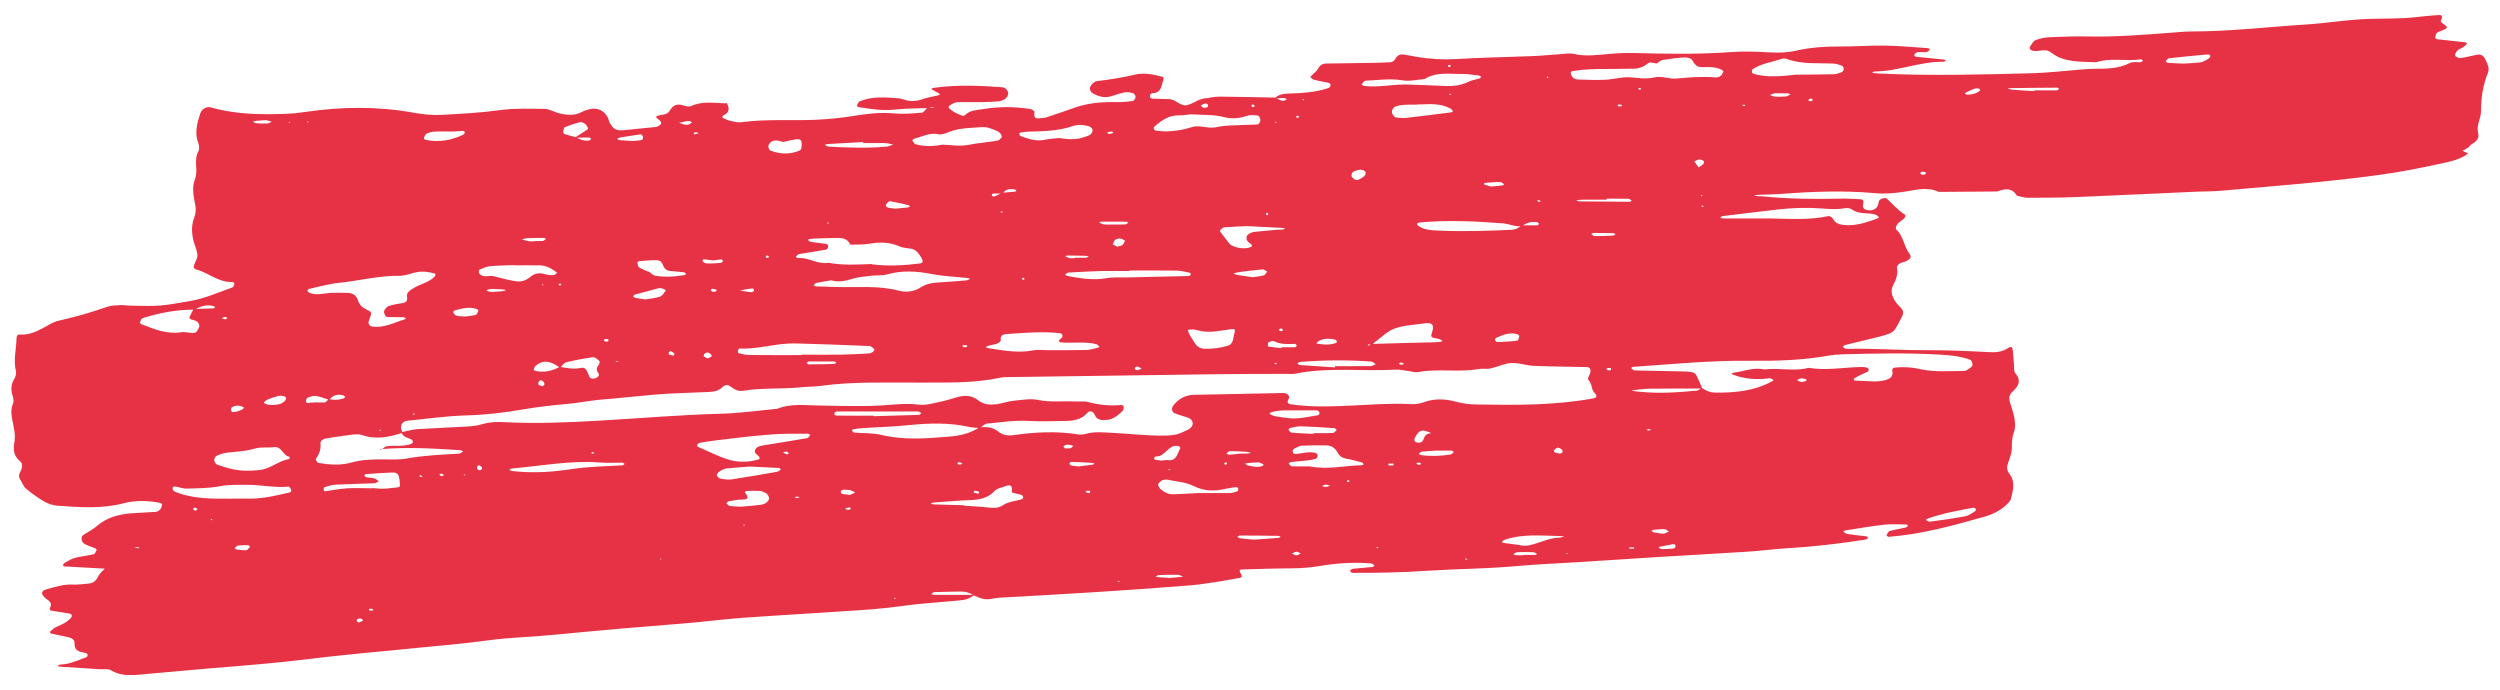 <?xml version="1.0" encoding="UTF-8"?>
<svg xmlns="http://www.w3.org/2000/svg" xmlns:xlink="http://www.w3.org/1999/xlink" id="Calque_1" viewBox="0 0 290 80">
  <defs>
    <style>.cls-1{fill:none;}.cls-2{clip-path:url(#clippath);}.cls-3{fill:#e73144;}</style>
    <clipPath id="clippath">
      <rect class="cls-1" x="1.29" y="1.71" width="287.41" height="76.59"></rect>
    </clipPath>
  </defs>
  <g class="cls-2">
    <path class="cls-3" d="M179.53,8.84l-.12,.18,.2,.02-.08-.2Zm-9.29,56.04l-.23-.12-.04,.17,.27-.04Zm-2.22-57.09c.09-.02,.17-.05,.26-.07-.02-.07-.04-.2-.07-.2-.08,0-.17,.04-.26,.06,.02,.07,.04,.14,.07,.21m.11,3.24l.24-.09-.23-.09v.18Zm-8.21,52.51l-.21-.11-.03,.17,.24-.06Zm-3.37-7.78c-.08-.02-.16-.06-.24-.06-.03,0-.06,.1-.09,.16,.08,.02,.16,.07,.24,.06,.03,0,.06-.1,.09-.16m-5.29-44.27l-.23,.08,.22,.08v-.17Zm-.84,2.18c.09-.02,.17-.04,.26-.06-.02-.07-.04-.19-.06-.19-.09,0-.18,.03-.27,.06,.02,.07,.04,.13,.07,.2m-1.6,24.66c-.02-.06-.02-.16-.06-.18-.07-.04-.19-.07-.25-.04-.23,.11-.21,.23,.07,.29,.07,.02,.16-.05,.24-.07m-.88-24.24l-.02,.15,.21-.06-.19-.09Zm.13,27.97l-.28,.1,.28,.11v-.21Zm-1.04-17.09c.14-.2,.1-.31-.1-.29-.03,0-.07,.14-.07,.21,0,.03,.11,.05,.17,.08m-1.87-12.65c.24,.17,.38,.12,.35-.13,0-.04-.17-.08-.26-.08-.03,0-.06,.13-.09,.2M22.68,59.24l.23-.15c-.06-.06-.12-.17-.19-.19-.25-.04-.37,.07-.28,.24,.03,.06,.16,.06,.24,.09m119.4-5.31l.26-.07c-.02-.07-.04-.21-.07-.21-.09,0-.18,.04-.26,.06,.02,.07,.04,.15,.07,.22m-117.69,6.32l.21,.12,.03-.16-.25,.05ZM33.66,14.11l-.21,.07,.2,.06v-.12Zm1.96,.11l.21-.07-.2-.07v.14Zm8.34,35.66l.18,.11,.04-.15-.22,.04Zm3.88-1.87l.21,.13,.04-.19-.24,.06Zm3.35,7.23c.36-.07,.37-.18,.03-.3-.07-.02-.18,.08-.27,.12,.08,.06,.16,.12,.24,.18m84.37-.69l.22-.08-.22-.08v.16Zm-81.81,.51l.18,.11,.04-.14-.22,.03Zm9.13-21.95l.2-.07-.2-.07v.14Zm1.98,0c.25,0,.31-.09,.15-.21-.03-.03-.14,.03-.22,.05l.07,.16Zm3.8,19.53c.08-.02,.16-.03,.24-.05-.02-.05-.04-.15-.06-.15-.08,0-.16,.03-.24,.04,.02,.05,.04,.1,.06,.16m61.19,14.73l-.23,.08,.23,.07v-.15Zm-53.1-2.49l-.18-.1-.03,.12,.21-.03Zm9.44-3.99l.16,.11,.04-.15-.2,.04Zm2.63-31.06c.24,.15,.38,.11,.35-.12,0-.03-.17-.08-.26-.07-.04,0-.06,.12-.1,.19m7.38-3.94l-.2-.11-.04,.15,.23-.04Zm22.41,6.56c.25,.01,.31-.07,.17-.23-.03-.03-.15,.03-.22,.05,.02,.06,.04,.12,.06,.18m-14.66,36.99l-.2-.12-.04,.15,.24-.04Zm12.33-44.94l-.28,.09,.28,.08v-.17Zm74.08-14.25c-.08-.02-.16-.06-.24-.06-.03,0-.06,.1-.08,.16,.08,.02,.16,.07,.24,.06,.03,0,.06-.1,.08-.16m7.04,13.56v.21l.26-.08-.26-.13Zm-.06-1.19l-.02,.15,.21-.06-.19-.09Zm-15.52,41.53l-.2,.06,.2,.06v-.12Zm-3.34-40.74c.29-.02,.31-.1,.04-.19-.06-.02-.15,.04-.23,.06,.06,.05,.12,.09,.19,.14m23.95-11.26c-.09,0-.19,0-.28,0,0,0,0,.08,0,.13,.1,0,.19,0,.28-.01,0,0,0-.08,0-.12M70.59,39.39c-.09-.03-.19-.08-.28-.07-.35,.05-.37,.17-.05,.3,.08,.03,.2,0,.29-.03,.03-.01,.03-.13,.04-.2m115.92,3.56c.28,.05,.43-.02,.37-.2-.02-.05-.18-.07-.28-.07-.1,0-.19,.06-.29,.1,.06,.06,.13,.12,.19,.17m1.7-30.68c-.06-.05-.11-.11-.18-.13-.09-.02-.21-.05-.28,0-.19,.11-.12,.2,.18,.2,.09,0,.19-.04,.28-.07m.79,51.37c.19,0,.38,0,.57,0,0,0,0-.1,0-.15-.19,0-.38,0-.56,0,0,0,0,.1,0,.15m2.54-13.78c-.1-.03-.19-.09-.29-.09-.1,0-.19,.06-.29,.09,.1,.03,.2,.08,.29,.08,.1,0,.19-.06,.29-.09m-41.67,14.35c.17,.08,.34,.22,.5,.22,.18,0,.35-.14,.52-.21-.17-.08-.33-.22-.5-.21-.18,0-.35,.14-.53,.21M62.92,44.8c.08-.06,.19-.1,.22-.17,.09-.24-.27-.61-.52-.5-.11,.05-.22,.36-.17,.46,.06,.12,.31,.15,.47,.21M223.09,20.27c.1-.03,.23-.02,.28-.08,.11-.16,0-.27-.29-.27-.1,0-.24,.01-.28,.08-.11,.15,0,.26,.29,.27M43.07,70.84c.09-.02,.18-.05,.28-.07-.07-.05-.14-.13-.22-.15-.27-.05-.4,.03-.32,.16,.03,.05,.17,.04,.26,.05m34.51-29.98c0,.09-.01,.25,.03,.27,.16,.07,.34,.11,.51,.13,.04,0,.14-.2,.12-.22-.12-.12-.26-.23-.41-.3-.06-.03-.17,.08-.25,.12m61.72-28.63c.06,.08,.11,.18,.19,.23,.09,.05,.21,.06,.31,.05,.28-.03,.4-.17,.31-.36-.04-.07-.18-.16-.26-.14-.19,.04-.37,.14-.55,.22M26.02,37.03c.31,0,.41-.09,.24-.23-.06-.05-.2-.03-.3-.01-.08,.02-.15,.09-.22,.14,.09,.03,.19,.07,.28,.1m29.43,17.46c.1,.02,.21,.09,.28,.06,.23-.11,.25-.29,.04-.47-.07-.06-.22-.12-.27-.09-.21,.13-.22,.31-.06,.5m-13.81,17.72c.16-.07,.33-.14,.49-.2-.05-.07-.08-.17-.15-.21-.08-.05-.19-.06-.28-.05-.25,.02-.37,.14-.3,.32,.03,.07,.15,.1,.24,.15M209.99,11.74c.09-.03,.23-.03,.25-.08,.07-.19-.05-.27-.32-.19-.07,.02-.12,.1-.18,.16,.08,.04,.17,.08,.25,.12m-127.29,22.1c.11,0,.22,0,.31-.03,.06-.03,.1-.13,.14-.2-.19-.05-.38-.11-.57-.13-.04,0-.09,.14-.14,.21,.08,.05,.17,.11,.26,.16m78.37,20.13c.19,0,.38,0,.57,0,0,0,0-.14,0-.22-.19,0-.39,0-.58,.01,0,0,0,.14,0,.22m-34.97,3.17c.28,.05,.42-.02,.36-.18-.02-.05-.18-.08-.27-.08-.09,0-.18,.06-.27,.09,.06,.06,.12,.11,.18,.17m36.76-14.95c-.05-.05-.1-.11-.17-.13-.09-.03-.21-.05-.28,0-.18,.11-.11,.2,.18,.21,.09,0,.18-.05,.27-.07M80.46,15.41c.02,.07,.06,.19,.07,.19,.18-.04,.35-.1,.53-.15-.1-.04-.19-.1-.29-.11-.1,0-.2,.04-.3,.07m84.34,38.31c-.08-.02-.17-.07-.25-.06-.31,.04-.33,.14-.04,.25,.08,.03,.18,.01,.26-.02,.03-.01,.03-.12,.04-.18m-51.22,3.34c-.18-.05-.36-.11-.55-.14-.03,0-.08,.14-.12,.22,.18,.05,.36,.11,.55,.14,.03,0,.08-.14,.12-.22m-97.56,6.57s.08-.07,.12-.11c-.09-.02-.18-.05-.27-.05-.09,0-.18,.03-.27,.05,.14,.04,.29,.07,.42,.1m75.24-10.89c.08-.04,.15-.09,.23-.13-.06-.06-.11-.15-.18-.18-.08-.03-.18-.03-.26-.02-.08,.02-.15,.08-.23,.12,.15,.07,.3,.13,.44,.2m.9,4.98c.1,.03,.19,.09,.29,.09,.1,0,.19-.06,.29-.09-.1-.03-.19-.09-.29-.09-.1,0-.19,.05-.29,.08m19.18-3.78c.09-.03,.18-.06,.28-.09-.08-.05-.14-.14-.23-.16-.27-.06-.4,.03-.32,.18,.03,.05,.18,.04,.27,.06m20.54-10.94c.18-.03,.35-.12,.53-.18-.15-.08-.29-.22-.45-.24-.25-.03-.39,.12-.32,.29,.03,.07,.17,.14,.25,.13m-33.44,16.19c.08-.04,.16-.08,.24-.12-.04-.06-.08-.16-.12-.16-.18,.01-.35,.06-.52,.09,.04,.06,.07,.14,.12,.16,.08,.03,.18,.02,.27,.03m13.34-18.88c.1,0,.23,.04,.3,0,.19-.13,.11-.23-.21-.23-.1,0-.2,.05-.29,.08,.07,.05,.13,.11,.2,.16m17.37-24.85c-.07-.06-.15-.18-.21-.17-.18,0-.36,.07-.54,.11,.07,.06,.14,.19,.21,.18,.18-.01,.36-.07,.54-.12m80.36,28.75c0-.06,.01-.17,0-.17-.19-.05-.39-.12-.58-.11-.17,.01-.34,.13-.51,.2,.17,.08,.34,.21,.52,.22,.19,.01,.39-.08,.58-.13m-123.68-10.48c.75,.12,1.01,.19,1.27,.19,.26,0,.39-.15,.32-.31-.03-.07-.17-.13-.25-.12-.29,.03-.57,.09-1.34,.23m37.67,18.32c.2,0,.42,.03,.61-.01,.13-.03,.24-.17,.37-.26-.1-.04-.19-.09-.29-.11-.31-.06-.62-.11-.86,.18-.01,.01,.1,.13,.16,.21m-41.9-10.7c.16,.09,.31,.23,.47,.24,.16,0,.32-.13,.47-.22,.01,0-.04-.19-.11-.25-.23-.22-.5-.27-.75-.03-.06,.06-.06,.17-.08,.26m115.42-21.9c.24-.17,.43-.25,.55-.4,.21-.26-.04-.53-.51-.51-.18,0-.36,.14-.54,.22,.17,.23,.33,.46,.5,.69m-43.44,37.05c.11,0,.21,.02,.3,0,.15-.03,.29-.09,.43-.13-.18-.04-.36-.12-.54-.12-.14,0-.29,.1-.43,.16,.09,.04,.17,.07,.24,.1M28.3,47.28c-.09-.05-.17-.11-.27-.14-.4-.13-.8-.13-1.16,.14-.06,.05-.09,.19-.08,.29,.02,.09,.11,.23,.17,.23,.5,.02,1.33-.31,1.34-.51m164.47,14.61c.07,0,.18,.03,.27,0,.19-.06,.37-.16,.55-.24-.16-.1-.32-.27-.49-.28-.41-.01-.83,.04-1.24,.08-.1,0-.19,.07-.29,.11,.08,.06,.15,.16,.24,.18,.3,.06,.61,.1,.96,.15m-94.42-5.08c-.32-.01-.8-.09-.82,.25-.02,.28,.5,.26,.8,.31,.11,.02,.23,.04,.32,.01,.19-.07,.37-.17,.56-.26-.18-.09-.36-.19-.54-.26-.1-.04-.21-.03-.32-.04m82.62-4.21c.09-.05,.2-.07,.27-.15,.16-.18-.22-.56-.59-.53-.14,.01-.28,.2-.4,.33-.02,.02,.07,.2,.14,.23,.19,.06,.39,.08,.58,.12M79.44,14.46c.22,0,.34,.03,.43,0,.15-.07,.28-.18,.41-.28-.09-.04-.18-.11-.28-.13-.1-.02-.21-.03-.32,0-.31,.06-.61,.13-.91,.19,.25,.09,.51,.18,.66,.23M28.31,63.84c.18-.02,.3,0,.37-.06,.13-.1,.23-.24,.33-.36-.08-.06-.15-.18-.23-.18-.41,0-.81,0-1.22,.06-.13,.02-.24,.19-.36,.29,.09,.05,.17,.13,.26,.15,.3,.05,.61,.07,.84,.09M129.59,28.61c.2-.06,.44-.06,.6-.18,.15-.11,.22-.34,.32-.51-.18-.09-.36-.23-.54-.24-.2-.02-.45,.02-.6,.14-.15,.11-.2,.34-.3,.52,.18,.09,.35,.19,.53,.28m63.22,35.08c.71-.03,.91-.05,1.12-.05,.25,0,.46-.12,.42-.34-.04-.22-.27-.22-.51-.15-.39,.11-.8,.15-1.2,.23-.09,.02-.18,.08-.27,.11,.11,.07,.22,.17,.34,.19,.2,.03,.41,0,.11,0m-46.87-10.06c-.39,.02-.81,.05-1.24,.08-.1,0-.2,.05-.3,.08,.12,.07,.23,.18,.35,.21,.31,.07,.63,.11,.94,.15,.47,.06,1-.16,.83-.29-.15-.11-.37-.15-.59-.24M229.7,10.48c-.03-.07-.06-.18-.1-.2-.58-.13-1.02,.24-1.51,.43-.07,.03-.11,.12-.16,.18,.1,.03,.2,.09,.3,.09,.55,0,1.06-.13,1.48-.5m-22.92,.34h0c-.31,0-.63-.02-.94,.01-.18,.02-.36,.12-.54,.19,.2,.06,.39,.17,.58,.19,.42,.02,.84,.02,1.26-.02,.19-.02,.37-.16,.55-.24-.09-.04-.18-.11-.28-.12-.21-.02-.42,0-.63,0M30.86,13.94c-.35,.02-.78,.04-1.2,.08-.1,0-.2,.06-.31,.08,.11,.07,.21,.18,.33,.19,.42,.04,.85,.06,1.28,.04,.19,0,.38-.13,.58-.21-.2-.06-.4-.11-.68-.19m26.2,19.94c.43-.03,.84-.05,1.25-.09,.14-.01,.26-.09,.4-.14-.1-.02-.2-.05-.3-.06-.41-.03-.82-.05-1.23-.07-.44-.02-.86,.16-.68,.24,.18,.08,.39,.09,.57,.12m115.85-12.23c.49-.04,.9-.08,1.31-.12,.1-.01,.18-.09,.27-.14-.16-.09-.32-.27-.48-.27-.6,0-1.21,.06-1.81,.11-.03,0-.05,.11-.07,.17,.28,.09,.56,.18,.78,.24m-15.41-.74c.21-.12,.5-.25,.73-.44,.12-.11,.23-.4,.16-.51-.08-.14-.34-.26-.52-.25-.3,0-.61,.08-.87,.21-.14,.07-.26,.34-.24,.5,.02,.16,.22,.3,.37,.42,.07,.06,.2,.04,.37,.07m19.25,43.51v-.03c.42,0,.84,0,1.26,0,.1,0,.19-.07,.29-.11-.14-.07-.27-.19-.42-.2-.63-.03-1.26-.04-1.88-.01-.16,0-.31,.15-.47,.23,.09,.04,.19,.12,.28,.12,.31,.02,.63,0,.94,0m10.64-37.26c-.1-.03-.2-.09-.3-.1-.75-.01-1.49-.02-2.24-.02-.09,0-.19,.08-.28,.12,.13,.09,.26,.25,.38,.25,.74,0,1.49-.03,2.23-.07,.07,0,.14-.12,.21-.18M53.96,36.72c.39-.06,.83-.08,1.23-.2,.14-.04,.23-.3,.31-.47,.01-.04-.13-.19-.22-.22-.86-.26-1.7-.05-2.53,.18-.09,.02-.21,.22-.2,.23,.12,.14,.24,.34,.41,.38,.31,.08,.64,.07,.99,.09m8.05-8.72v-.03c.32,0,.64,.02,.96-.01,.13-.02,.25-.15,.38-.23-.09-.04-.19-.12-.28-.12-.64,0-1.28,0-1.91,.03-.21,0-.41,.09-.62,.14,.28,.08,.56,.17,.85,.22,.21,.03,.43,0,.64,0m20.75,2.22c-.23-.03-.55-.04-.86-.11-.26-.06-.47,0-.41,.18,.05,.14,.32,.28,.5,.28,.52,.02,1.05-.03,1.57-.06,.09,0,.22-.08,.25-.15,.07-.2-.07-.28-.34-.24-.21,.03-.42,.06-.71,.1m41.93-.28v-.03c.41,0,.83,.01,1.24,0,.12,0,.24-.1,.37-.15-.1-.02-.2-.07-.3-.07-.72-.02-1.45-.04-2.17-.04-.1,0-.2,.05-.3,.07,.18,.08,.36,.19,.54,.23,.2,.04,.41,0,.62,0m.4,24.17c.6-.08,1.11-.14,1.63-.21,.09-.01,.17-.07,.25-.1-.1-.04-.19-.1-.29-.11-.82-.05-1.63-.09-2.45-.11-.06,0-.19,.15-.18,.21,.02,.09,.12,.2,.21,.21,.3,.06,.61,.08,.83,.11m18.76-1.49s.3,0,.63,0c.21,0,.43-.05,.64-.08-.17-.05-.34-.12-.52-.13-.65-.04-1.3-.08-1.95-.08-.13,0-.26,.18-.39,.27,.09,.05,.18,.15,.27,.15,.32-.01,.65-.06,1.31-.13m-40.07-28.41c.47-.04,.99-.08,1.51-.14,.1-.01,.19-.08,.28-.12-.07-.06-.13-.14-.21-.16-.7-.16-1.4-.33-2.11-.45-.13-.02-.36,.19-.43,.34-.11,.24,.03,.4,.3,.43,.2,.02,.41,.06,.66,.09m25.5,1.85h0c.42,0,.84,0,1.26-.02,.12,0,.24-.14,.36-.21-.1-.04-.19-.11-.29-.11-.94,0-1.89,0-2.83,0-.1,0-.2,.05-.3,.08,.18,.08,.36,.22,.55,.24,.42,.04,.84,.01,1.26,.01m-55.77-9.7s.43-.01,.84-.08c.22-.04,.29-.26,.19-.48-.04-.08-.15-.21-.21-.2-.82,.11-1.65,.25-2.47,.38-.1,.02-.19,.09-.28,.14,.09,.06,.17,.15,.26,.16,.42,.04,.84,.05,1.66,.09m21.89,25.58h0c-.52,0-1.05-.01-1.57,0-.09,0-.17,.11-.26,.17,.08,.06,.17,.17,.25,.17,.94,0,1.89-.03,2.83-.05,.1,0,.22-.03,.29-.08,.13-.1,.03-.2-.28-.21-.42-.01-.84,0-1.26,0m40.21,25.12c.46-.04,.88-.08,1.31-.12,.11,0,.21-.01,.32-.02-.19-.08-.37-.23-.56-.23-.75-.02-1.5,0-2.25,.03-.13,0-.26,.11-.39,.16,.1,.03,.2,.07,.31,.08,.43,.04,.86,.07,1.26,.09M31.66,46.98c.29-.05,.95,.02,1.42-.51,.06-.07,.12-.2,.1-.29-.02-.08-.13-.19-.22-.21-.2-.05-.42-.1-.61-.05-.41,.09-.81,.23-1.2,.38-.19,.07-.36,.21-.51,.34-.14,.12,.3,.35,1.02,.34m116.99-6.6v-.1c.53,0,1.05,0,1.57,0,.08,0,.15-.12,.23-.19-.08-.07-.16-.2-.23-.2-.84,.03-1.67,.08-2.47-.32-.14-.07-.38,.05-.56,.12-.07,.02-.13,.15-.13,.23,0,.09,.03,.27,.08,.28,.51,.08,1.01,.13,1.52,.19m17.94,11.88c-.42,.03-1.05,.06-1.67,.12-.13,.01-.24,.17-.36,.26,.09,.05,.18,.13,.27,.14,1.15,.16,2.3,.11,3.45-.07,.13-.02,.24-.19,.36-.29-.09-.06-.17-.15-.26-.16-.52-.01-1.05,0-1.78,0m7.73-12.62c.64-.04,1.17-.05,1.68-.14,.1-.02,.18-.33,.22-.51,.01-.05-.1-.18-.17-.21-.87-.28-1.66,0-2.44,.37-.09,.04-.22,.13-.22,.21,0,.2,.16,.31,.41,.31,.21,0,.42-.02,.52-.03m-29-7.49c.46-.07,.88-.11,1.27-.22,.15-.05,.26-.28,.38-.43-.17-.09-.35-.27-.52-.26-.93,.08-1.87,.2-2.8,.32-.2,.03-.39,.1-.59,.15,.14,.06,.28,.14,.43,.17,.62,.1,1.24,.18,1.82,.27m.11,30.44c1.1-.08,1.96-.13,2.81-.2,.1,0,.2-.08,.3-.12-.08-.04-.16-.12-.25-.12-1.49-.02-2.99-.04-4.48-.04-.09,0-.19,.09-.28,.15,.08,.06,.16,.15,.25,.16,.63,.08,1.27,.13,1.66,.17m-70.57-27.87c.44-.08,1.08-.13,1.68-.32,.26-.08,.46-.42,.64-.67,.1-.14-.5-.39-.83-.3-.93,.24-1.85,.49-2.78,.75-.06,.02-.09,.14-.14,.22,.09,.05,.18,.13,.28,.15,.31,.06,.63,.1,1.15,.18m59.82,18.69c.36-.03,.57-.09,.77-.06,1.02,.14,1.09-.75,1.43-1.33,.03-.05-.03-.19-.08-.24-.07-.06-.19-.07-.29-.08-1.06-.1-1.38,1.29-2.43,1.22-.07,0-.17,.1-.23,.18-.02,.03,.03,.18,.06,.19,.3,.06,.61,.1,.77,.12m17.69-3.1v-.09c.75,0,1.51,.02,2.25-.02,.15,0,.28-.23,.42-.35-.08-.07-.16-.19-.25-.2-1.28-.09-2.57-.18-3.85-.22-.42-.01-.85,.11-1.27,.19-.09,.02-.16,.13-.24,.2,.12,.12,.24,.34,.37,.35,.85,.07,1.71,.1,2.57,.14m-4.3-2.01c2.12,.31,2.13,.32,4.72-.14,.25-.04,.32-.26,.21-.41-.06-.08-.17-.17-.25-.17-1.27,0-2.54,0-3.81,0-.32,0-.64,.04-.95,.09-.21,.03-.41,.11-.61,.16-.33,.09,.1,.38,.7,.46M236,10.56s0-.05,0-.08c.86,0,1.72,0,2.58,0,.09,0,.19-.1,.28-.16-.07-.05-.14-.15-.21-.15-1.72,0-3.44,.03-5.15,.05-.21,0-.43,0-.65,0,.19,.07,.38,.18,.58,.19,.86,.07,1.72,.11,2.58,.16m17.23-3.19c.56-.04,1.3-.05,2.04-.15,.3-.04,.58-.24,.86-.39,.09-.05,.17-.14,.22-.23,.09-.17-.03-.32-.32-.29-1.48,.13-2.96,.27-4.44,.44-.14,.01-.26,.23-.39,.35,.09,.06,.17,.17,.26,.18,.53,.04,1.06,.06,1.77,.09m-66.86,15.67v.11c-.86,0-1.72,0-2.58,0-.21,0-.43,.01-.64,.03-.11,0-.21,.03-.32,.05,.11,.04,.23,.12,.34,.12,1.93,.02,3.87,.04,5.8,.05,.1,0,.2-.07,.3-.1-.11-.09-.22-.25-.33-.25-.86-.02-1.72-.01-2.57-.01m42.83,36.01c-.09-.06-.18-.19-.25-.17-1.79,.32-3.57,.65-5.29,1.25-.1,.03-.18,.11-.27,.17,.15,.07,.32,.23,.46,.21,1.37-.19,2.75-.37,4.11-.63,.4-.07,.76-.36,1.12-.57,.07-.04,.08-.17,.12-.25M100.13,16.59s0-.07,0-.11c-1.38,.08-2.77,.15-4.15,.23-.1,0-.2,.07-.3,.11,.15,.07,.29,.18,.44,.19,2.23,.12,4.47,.2,6.7,0,.27-.02,.53-.16,.8-.24-.31-.06-.62-.16-.94-.17-.85-.02-1.7,0-2.55,0m-47.52-1.34c-.98,0-1.62-.03-2.26,.01-.3,.02-.63,.11-.89,.25-.15,.08-.22,.33-.3,.52-.01,.03,.12,.16,.19,.18,1.51,.32,2.95,.07,4.33-.57,.09-.04,.19-.12,.22-.2,.06-.21-.08-.29-.37-.26-.42,.04-.85,.07-.93,.07m102.26,27.36s0-.09,0-.14c1.38,0,2.77,0,4.15-.01,.19,0,.39-.15,.58-.23-.18-.1-.35-.29-.53-.3-2.77-.2-5.53-.18-8.29,.05-.09,0-.18,.11-.27,.17,.08,.06,.15,.17,.23,.18,1.38,.1,2.75,.19,4.13,.28m-63.92-26.16c-.22,.06-.88-.39-1.48-.01-.16,.1-.31,.32-.33,.49-.02,.17,.1,.46,.23,.52,1.13,.44,2.27,.48,3.41,0,.08-.03,.16-.16,.18-.25,.04-.21,.05-.42,.04-.64-.01-.36-.21-.47-.72-.4-.32,.04-.63,.13-1.34,.28m-4.89,42.32c.63-.06,1.37-.11,2.12-.2,.21-.02,.43-.08,.61-.18,.17-.1,.32-.26,.41-.43,.12-.22-.13-.68-.38-.78-.2-.08-.39-.21-.59-.23-.53-.03-1.06-.01-1.6,0-.07,0-.21,.15-.21,.15,.33,.46,.62,.85-.33,.85-.53,0-1.06,.12-1.58,.21-.08,.02-.15,.14-.23,.22,.13,.11,.25,.29,.39,.31,.42,.06,.85,.06,1.4,.09m15.27-10.57s0,.05,0,.07c1.73-.05,3.45-.09,5.18-.15,.3-.01,.4-.17,.28-.28-.07-.07-.19-.12-.29-.12-3.13,0-6.27,0-9.41,0-.09,0-.21,.08-.27,.15-.11,.13,0,.32,.28,.33,1.41,.02,2.81,.01,4.22,.01m75.01,15.02c1.32,.36,2.84-.83,4.54-.87,.2,0,.41-.09,.61-.14-.19-.02-.39-.04-.58-.05-2.13-.04-4.28-.28-6.36,.44-.09,.03-.19,.09-.26,.16-.03,.03-.01,.18,0,.18,.53,.08,1.06,.14,2.05,.27m-89.32-9.11c-.4,.03-1.57,.1-2.72,.22-.3,.03-.6,.21-.86,.38-.14,.09-.31,.35-.27,.44,.08,.16,.29,.34,.47,.37,.41,.07,.84,.14,1.24,.08,1.78-.27,3.56-.58,5.33-.89,.15-.03,.27-.19,.4-.3-.09-.05-.18-.13-.28-.14-.85-.05-1.69-.08-3.31-.16m-17.39-.47c-3.45-.26-6.84,.39-10.25,.7-.1,0-.19,.09-.29,.14,.1,.05,.19,.12,.29,.14,2.04,.24,4.07,.18,6.1-.1,.95-.13,1.91-.27,2.87-.34,1.28-.1,2.57-.13,3.85-.21,.1,0,.19-.1,.28-.16-.09-.05-.18-.15-.27-.15-.86-.01-1.72,.05-2.57-.02m69.42-15.31c-.21-.05-.42-.12-.63-.13-.21-.01-.42,.04-.62,.06,.05,.17,.08,.34,.17,.49,.21,.37,.44,.74,.67,1.09,.25,.37,.59,.58,1.06,.6,.97,.04,1.92-.08,2.84-.38,.18-.06,.35-.27,.43-.45,.12-.29,.14-.61,.22-.92,.13-.48,.08-.57-.32-.52-1.27,.15-2.53,.51-3.82,.16m25.65-26.24c-.94,.12-1.91-.09-2.84,.27-.24,.09-.49,.53-.36,.78,.09,.18,.24,.43,.39,.46,.41,.08,.85,.1,1.26,.06,1.69-.19,3.38-.41,5.07-.62,.11-.01,.29-.05,.3-.08,.01-.25-.16-.33-.38-.44-1.11-.56-2.28-.45-3.45-.42m-41.71,3.91c1.11,.2,2.06,.18,2.99-.18,.2-.08,.43-.13,.57-.27,.13-.13,.24-.38,.2-.54-.04-.16-.26-.34-.43-.39-.63-.18-1.28-.21-1.9,0-1.65,.56-3.36,.58-5.07,.63-.32,.01-.63,.05-.94,.1-.06,0-.17,.13-.16,.17,.02,.09,.09,.22,.17,.25,.91,.33,1.81,.64,2.81,.42,.62-.14,1.27-.15,1.77-.2M43.22,56.62c.09,0,.62,.07,1.16,.07,.54,0,1.07-.09,1.61-.14,.43-.04,.43-.05,.38-.61-.09-1.01-.22-1.16-1.05-1.12-.97,.04-1.94,.11-2.9,.18-.06,0-.11,.1-.17,.15,.07,.07,.14,.19,.22,.21,.32,.06,.65,.06,.96,.14,.18,.05,.34,.2,.51,.31-.17,.09-.33,.24-.5,.25-1.51,.06-3.02,.09-4.52,.16-.42,.02-.83,.17-1.24,.28-.07,.02-.14,.17-.14,.27,0,.08,.1,.23,.14,.22,.84-.11,1.67-.28,2.51-.34,.86-.06,1.72-.01,3.04-.01m101.42-30.41c-.49,.02-1.57,.06-2.64,.14-.16,.01-.32,.19-.46,.32-.04,.04,0,.21,.06,.28,.32,.42,.65,.83,.97,1.25,.43,.57,2.07,.79,2.65,.35,.02-.01-.05-.21-.12-.26-.26-.19-.53-.36-.52-.73,0-.33,.4-.62,.98-.69,.85-.09,1.71-.17,2.57-.24,.21-.02,.43,0,.64-.02,.1,0,.2-.07,.3-.11-.1-.03-.2-.08-.3-.08-1.18-.06-2.36-.12-4.12-.21m-5.88,30.97c1.66,0,2.74,.01,3.82,0,.31,0,.63-.11,.93-.2,.06-.02,.12-.19,.11-.28,0-.08-.12-.23-.18-.22-.41,.05-.82,.1-1.23,.19-1.29,.3-2.49,.33-3.76-.31-.93-.47-2.07-.52-3.12-.75-.1-.02-.21,.03-.32,.03-.26,0-.73,.39-.68,.59,.05,.18,.15,.39,.29,.51,.42,.35,.9,.6,1.47,.58,1.08-.04,2.16-.11,2.66-.13m-7.78-25.83v.06c-1.07,0-2.14-.02-3.21,0-1.29,.03-2.57,.11-3.85,.18-.13,0-.25,.15-.38,.23,.09,.06,.17,.15,.26,.16,1.47,.27,2.93,.53,4.45,.27,.84-.15,1.71-.08,2.57-.1,2.36-.06,4.71-.1,7.07-.16,.09,0,.18-.12,.24-.2,.02-.02-.07-.17-.12-.18-.52-.1-1.04-.24-1.57-.25-1.82-.03-3.64-.01-5.46-.01m-19.15,27.23v.05c.97,.07,1.94,.11,2.91,.22,.56,.07,1.08,.06,1.55-.25,.65-.44,1.42-.49,2.15-.69,.1-.03,.24-.13,.24-.2,0-.25-.17-.35-.43-.4-.3-.05-.6-.14-.9-.22,.19-1.25-.58-.74-1.11-.59-.31,.08-.67,.2-.87,.42-.81,.88-1.84,1.03-2.95,1.07-1.19,.04-2.37,.15-3.56,.23-.22,.01-.43,.03-.65,.06-.09,.01-.17,.07-.25,.1,.1,.03,.2,.09,.31,.1,1.19,.04,2.38,.07,3.56,.1M163.36,9.81c1.39,.05,2.78,.09,4.17,.16,.98,.05,1.92-.04,2.82-.49,.38-.19,.82-.24,1.22-.36,.1-.03,.17-.12,.26-.19-.09-.06-.18-.15-.27-.17-.64-.07-1.28-.19-1.92-.18-1.48,.02-3.02-.28-4.39,.59-.85,.06-1.73,.29-2.54,.15-1.4-.24-2.77-.03-4.15,.03-.1,0-.24,.01-.31,.08-.12,.1-.19,.25-.29,.38,.09,.06,.18,.15,.27,.16,1.71,.21,3.41-.23,5.12-.16M59.72,30.79s0-.03,0-.04c-.96,.04-1.93,.04-2.89,.13-.41,.04-.81,.24-1.2,.4-.06,.02-.09,.19-.08,.29,0,.09,.06,.19,.12,.24,.46,.42,1.03,.12,1.53,.22,.42,.08,.82,.22,1.24,.31,.52,.12,1.04,.25,1.56,.3,.55,.05,1.06-.13,1.48-.49,.53-.47,1.11-.55,1.79-.33,.29,.1,.63,.11,.95,.09,.14,0,.27-.17,.41-.27-.09-.06-.17-.13-.26-.19-.52-.4-1.11-.65-1.77-.67-.96-.02-1.93,0-2.89,0m92.26,23.33c2.05,.39,3.96-.09,5.88-.14,.11,0,.21-.03,.32-.05-.04-.09-.06-.23-.11-.25-.62-.17-1.24-.36-1.87-.46-.46-.08-.8-.27-1.01-.68-.27-.51-.69-.85-1.27-.86-.96-.03-1.93-.02-2.9,.03-.3,.02-.6,.21-.88,.35-.08,.04-.17,.16-.18,.25-.01,.24,.14,.39,.4,.36,.74-.07,1.47-.32,2.23-.12,.23,.06,.32,.23,.24,.47-.03,.09-.13,.2-.21,.22-.31,.08-.63,.15-.95,.18-.64,.07-1.28,.12-1.92,.19-.09,.01-.17,.11-.26,.17,.12,.11,.23,.32,.35,.32,.75,.03,1.5,.01,2.14,.01M208.52,8.66c1.4-.01,2.8-.01,4.2-.05,.31,0,.61-.13,.91-.23,.08-.03,.17-.13,.2-.22,.09-.24,.02-.46-.2-.54-.29-.11-.6-.23-.91-.24-1.82-.1-3.68,.12-5.45-.54-.19-.07-.45-.07-.64,0-1.11,.39-2.32,.52-3.33,1.19-.07,.04-.09,.2-.08,.3,0,.08,.09,.19,.16,.22,1.69,.51,3.41,.26,5.13,.1m-99.3,8.13c1.14,.03,2.13,.22,3.05,.04,1.15-.23,2.31-.31,3.46-.51,.17-.03,.33-.21,.45-.35,.14-.17-.14-.6-.46-.74-.59-.26-1.18-.52-1.84-.47-1.27,.1-2.56,.07-3.78,.56-.39,.16-.85,.34-1.23,.26-1.03-.22-1.88,.29-2.8,.52-.09,.02-.16,.12-.24,.19,.13,.16,.23,.41,.39,.45,1.05,.3,2.11,.25,2.98,.07m29-3.55c-.36,.04-.9,.14-1.43,.13-1.17-.02-2.03,.59-2.85,1.31-.06,.05-.1,.21-.06,.29,.04,.08,.16,.16,.26,.17,.42,.05,.85,.11,1.28,.09,.97-.04,1.91-.18,2.85-.49,.93-.31,1.88,.23,2.88,0,1.03-.24,2.13-.19,3.21-.26,.53-.03,1.07,0,1.59-.07,.12-.02,.29-.31,.29-.48,0-.18-.14-.5-.26-.52-.41-.06-.87-.12-1.25,0-.94,.32-1.81,.41-2.82,.14-1.12-.29-2.33-.21-3.68-.3m-16.44,27.36h0c1.4,0,2.81,.01,4.21-.02,.43,0,.85-.15,1.27-.23,.1-.02,.2-.08,.29-.12-.11-.11-.2-.28-.33-.32-1.38-.36-2.8-.08-4.2-.22-.06,0-.17-.13-.16-.18,.01-.08,.11-.15,.17-.22,.07-.08,.2-.14,.22-.23,.07-.27-.06-.41-.34-.44-1.94-.2-3.88-.05-5.82,.09-.53,.04-1.11,0-.98,.81-.38,.46-.95,.41-1.45,.57-.35,.11-.33,.24,.02,.28,.11,.01,.21,.03,.32,.05,1.6,.25,3.19,.52,4.82,.21,.62-.12,1.29-.02,1.94-.02M28.98,54.6c.54-.05,1.09-.02,1.6-.16,1.04-.28,1.9-1.03,2.99-1.2,.02,0,.02-.26,.02-.26-.78-.08-.88-1.24-1.81-1.11-.74,.1-1.54-.05-2.24,.17-1.06,.32-2.13,.34-3.2,.47-.42,.05-.84,.19-1.23,.37-.15,.07-.27,.35-.26,.52,.01,.17,.17,.43,.32,.49,1.22,.44,2.47,.78,3.8,.7m64.06-13.41v-.04c1.51,0,3.01,.02,4.51,0,1.07-.02,2.14-.08,3.22-.14,.45-.03,.83-.41,.6-.56-.16-.11-.32-.3-.49-.3-2.79-.12-5.59-.22-8.38-.3-.75-.02-1.51,.03-2.25,.13-1.48,.2-2.94,.53-4.45,.46-.06,0-.17,.14-.19,.23-.02,.1,.01,.29,.05,.3,.42,.09,.84,.22,1.26,.22,2.04,.02,4.08,.01,6.12,.01M26.96,57.84c.75,0,1.51,.01,2.26,0,1.51-.03,2.97-.39,4.42-.73,.07-.02,.19-.19,.16-.23-.07-.16-.21-.43-.3-.43-1.62,.16-3.22-.22-4.83-.21-1.07,0-2.12-.04-3.21,.17-1.26,.24-2.57,.23-3.86,.27-.42,.01-.83-.19-1.26-.24-.27-.03-.38,.13-.29,.35,.04,.09,.12,.19,.21,.23,2.14,.9,4.42,.83,6.67,.83M205.33,25.34c2.26,.04,4.52,.21,6.76-.27,.15-.03,.44,.14,.52,.29,.29,.56,.76,.69,1.32,.74,1.33,.14,2.55-.3,3.77-.72,.1-.03,.18-.11,.27-.16-.12-.11-.23-.26-.37-.31-.91-.31-1.94,.02-2.8-.63-.22-.16-.63-.16-.92-.11-.86,.15-1.71,.08-2.57,.01-1.72-.13-3.45-.07-5.16,.13-2.03,.23-4.06,.48-6.09,.73-.11,.01-.22,.02-.32,.05-.07,.03-.13,.09-.2,.14,.1,.04,.2,.11,.3,.11,1.83,0,3.66,0,5.49,0m-113.98,24.98c-1.9-.05-8.68,.76-10.19,1.05-.09,.02-.2,.09-.25,.17-.04,.07-.03,.25,0,.27,1.18,.51,2.33,1.1,3.55,1.49,1.14,.36,2.35,.34,3.52,0,.22-.07,.16-.28-.06-.46-.16-.13-.38-.33-.36-.49,.03-.34,.33-.55,.65-.62,.42-.1,.85-.15,1.28-.22,1.38-.23,2.77-.44,4.15-.69,.14-.02,.24-.24,.36-.37-.1-.05-.19-.14-.29-.14-.75-.01-1.51,0-2.37,0m5.07-17.79c-.46,.08-1.09,.17-1.72,.3-.12,.02-.21,.18-.32,.28,.1,.04,.19,.11,.29,.12,.75,.03,1.5,.05,2.26,.07,2.47,.08,4.95-.21,7.39,.44,.86,.23,1.79,.07,2.49-.39,.69-.44,1.37-.54,2.13-.58,1.07-.06,2.15-.15,3.22-.24,.13-.01,.25-.12,.38-.19-.1-.03-.2-.07-.31-.08-1.39-.15-2.8-.2-4.17-.47-1.72-.33-3.39-.44-5.1,.04-.61,.17-1.28,.09-1.92,.17-.74,.09-1.51,.15-2.22,.37-.74,.22-1.45,.41-2.4,.16m4.72-1.86c1.94,.25,3.77,.13,5.6-.1,.36-.05,.39-.29,.1-.74-.29-.47-.6-.89-1.21-.98-.43-.06-.88-.08-1.26-.25-1.14-.51-2.28-.53-3.49-.32-.73,.13-1.49,.08-2.24,.11-.4-.89-1.21-.77-1.95-.77-.76,0-1.51,.05-2.27,.07-.11,0-.21,.03-.32,.03-.33,.01-.43,.1-.25,.25,.08,.06,.19,.1,.29,.11,.53,.08,1.07,.15,1.61,.21,.27,.04,.38,.18,.3,.44-.03,.1-.12,.23-.2,.24-1.05,.18-2.11,.33-3.17,.52-.13,.02-.24,.21-.36,.33,.1,.05,.2,.14,.28,.13,1.21-.13,2.25,.78,3.47,.54,1.71,.32,3.43,.21,5.05,.15m-62.71,3.34c.44,0,1.2-.03,1.95,0,.58,.03,1.01,.32,1.19,.91,.17,.56,.57,.85,1.09,1.09,.53,.25,.51,.31,.16,1.23-.13,.34,.06,.63,.37,.68,1.36,.2,2.52-.45,3.75-.82,.07-.02,.12-.09,.18-.14-.09-.04-.19-.12-.28-.12-.64-.02-1.28,0-1.91-.03-.24-.01-.45-.6-.3-.8,.13-.17,.26-.39,.44-.45,.51-.16,1.03-.28,1.56-.34,.53-.07,.69-.25,.61-.82-.07-.46,.42-.73,.77-.94,.81-.51,1.82-.64,2.49-1.4,.05-.05,.02-.28,0-.28-.73-.2-1.47-.31-2.22-.15-.63,.14-1.26,.4-1.88,.4-2.39-.03-4.7,.58-7.05,.82-1.17,.12-2.31,.45-3.46,.7-.08,.02-.2,.16-.19,.24,0,.08,.13,.17,.23,.21,.73,.33,1.48,.1,2.53,0m159.05,11.11c-2.03,0-4.05,0-6.08,.02-.53,0-1.06,.08-1.6,.13-.19,.02-.38,.07-.57,.1,.21,.03,.42,.06,.63,.09,.11,.01,.21,.02,.32,.03,2.23,.24,4.46,.08,6.68-.13,.19-.02,.36-.21,.54-.32,.45,.31,.93,.54,1.5,.55,2.29,.04,4.53-.17,6.59-1.27,.09-.05,.17-.12,.26-.19-.17-.07-.35-.22-.5-.2-1.42,.19-2.8,.1-4.15-.39-.09-.03-.17-.09-.25-.14,.1-.05,.19-.12,.29-.13,1.17-.13,2.3-.66,3.51-.36,1.71-.23,3.46,.26,5.16-.19,2.05,.35,4.09-.07,6.14-.1,.21,0,.43,.03,.64,.08,.07,.02,.17,.11,.18,.18,0,.09-.04,.24-.11,.28-.48,.24-.99,.43-1.45,.71-.29,.18-.2,.35,.14,.34,.11,0,.22,.01,.32,.01,1.08,.02,2.17,.23,3.22-.14,.42-.15,.74-.42,.62-.95-.06-.25,.05-.41,.3-.44,.97-.1,1.93-.05,2.89,.17,1.7,.39,3.44,.22,5.17,.22,.27,0,.56-.3,.82-.48,.07-.05,.14-.2,.12-.29-.04-.18-.11-.46-.23-.51-1.12-.43-2.31-.54-3.5-.61-3.78-.22-7.57-.14-11.35-.04-.54,.01-1.08,.06-1.61,.15-2.99,.54-6.01,.63-9.04,.6-4.55-.06-9.07,.39-13.6,.7-.1,0-.19,.09-.28,.14,.13,.1,.26,.28,.4,.28,1.83,.05,3.67,.07,5.5,.11,.43,0,.86,.03,1.28,.12,.17,.04,.35,.24,.44,.41,.24,.48,.44,.98,.65,1.47m-153.33,7.14c.26-.16,.5-.43,.77-.46,.93-.12,1.89,.08,2.8-.27,.08-.03,.18-.13,.18-.2,0-.09-.04-.24-.11-.28-.45-.24-1.03-.28-1.23-.87,.63-.12,1.26-.32,1.9-.36,1.83-.12,3.67-.18,5.51-.29,.64-.04,1.31-.08,1.92-.27,.85-.26,1.69-.3,2.56-.25,3.79,.2,7.57,.03,11.34-.19,4.64-.27,9.27-.67,13.92-.79,2.16-.06,4.31-.37,6.46-.57,1.56-.64,3.2-.4,4.81-.38,.97,.01,1.94,.05,2.92,.05,1.41,0,2.82,.04,4.22-.05,1.5-.09,2.98-.29,4.5-.1,.83,.1,1.71-.19,2.55-.35,.63-.13,1.25-.35,1.88-.52,.87-.24,1.7-.22,2.45,.38,.64,.51,1.41,.53,2.17,.43,.64-.09,1.26-.33,1.9-.39,.96-.09,1.97-.29,2.89-.09,1.4,.29,2.79,.1,4.18,.17,.54,.03,1.1-.06,1.61,.07,1.27,.34,2.54,.46,3.85,.34,.09,0,.26,.11,.26,.16-.01,.19-.02,.43-.14,.54-.55,.53-1.14,1.02-1.95,1.04-.54,.02-1.06,0-1.3-.66-.13-.35-.6-.44-.79-.21-.71,.85-1.65,.97-2.64,.98-1.4,.01-2.81,.08-4.21,0-1.64-.1-3.24,.16-4.85,.31-.27,.03-.52,.33-.78,.51-.43-.04-.87-.04-1.28-.13-2.34-.52-4.69-.44-7.05-.2-1.71,.18-3.43,.22-5.15,.33-.42,.03-.84,.09-1.26,.15-.05,0-.13,.16-.11,.18,.06,.08,.15,.19,.24,.2,1.07,.09,2.17,.03,3.19,.28,2.68,.64,5.35,.39,8.03,.17,1.16-.1,2.32-.4,3.33-1.07,.76-.05,1.52-.04,2.15,.49,.54,.45,1.17,.52,1.83,.42,2.47-.35,4.95-.48,7.43-.08,.31,.05,.65,.02,.95-.07,.96-.27,1.91-.16,2.89-.12,2.03,.09,4.06,.36,6.1,.33,.78,0,1.51-.06,2.19-.39,.48-.23,1.16-.42,1.18-.99,.02-.63-.67-.74-1.18-.9-.31-.1-.61-.19-.91-.31-.31-.12-.4-.56-.21-.82,.61-.84,1.42-1.3,2.47-1.32,3.46-.07,6.92-.14,10.37-.21,.1,0,.22,.03,.31,.07,.36,.16,.41,.4,.22,.75-.14,.24-.02,.44,.24,.48,2.36,.37,4.74,.26,7.11,.16,2.27-.1,4.53-.3,6.8-.17,.53,.03,1.1-.04,1.59-.22,1.28-.47,2.53-.39,3.82-.04,.72,.2,1.49,.29,2.24,.3,4.54,.08,9.08,.12,13.57-.7,.41-.07,.54-.29,.19-.63-.42-.42-.27-1.02-.67-1.43-.26-.27,.08-.59,.15-.89,.11-.45-.03-.68-.41-.69-2.05-.05-4.11-.05-6.16-.14-.85-.04-1.71-.38-2.55-.33-.84,.05-1.64,.46-2.48,.64-.41,.09-.87-.03-1.29,.05-2.35,.43-4.75-.08-7.11,.37-.3,.06-.64-.07-.96-.11-.54-.06-1.08-.21-1.61-.18-3.88,.22-7.78-.32-11.64,.47-.31,.06-.64,.02-.97,.02-2.69,.01-5.39,0-8.08,.04-8,.1-15.99,.22-23.99,.33-.43,0-.87,0-1.29,.09-3.1,.66-6.24,.53-9.37,.55-3.78,.02-7.56-.14-11.32,.38-.75,.1-1.51,.08-2.26,.16-2.26,.24-4.54,.04-6.79,.41-.59,.1-1.03-.18-1.47-.51-.3-.22-.61-.19-.87,.06-.41,.4-.9,.56-1.46,.58-1.51,.06-3.02,.12-4.53,.19-.75,.04-1.51,.09-2.26,.16-1.51,.14-3.01,.29-4.51,.43-.64,.06-1.29,.1-1.93,.17-1.07,.13-2.13,.33-3.2,.43-1.72,.16-3.44,.34-5.14,.63-2.23,.39-4.47,.66-6.75,.72-2.26,.06-4.5,.39-6.75,.61-.21,.02-.44,.1-.59,.24-.13,.12-.21,.36-.21,.54,0,.21,.12,.41,.18,.62-1.56,.51-3.11,.83-4.73,.26-.29-.1-.64-.09-.95-.06-1.07,.13-2.13,.28-3.19,.46-.3,.05-.69,.25-.65,.61,.08,.69-.17,1.23-.53,1.78-.04,.07,.16,.42,.28,.45,1.28,.22,2.57,.31,3.84-.04,1.16-.33,2.33-.37,3.52-.37,.97,0,1.96,.07,2.9-.1,2.02-.37,4.06-.44,6.1-.57,.15-.01,.29-.16,.44-.24-.09-.05-.18-.14-.28-.15-3.12-.21-6.24-.39-9.36-.12l.07,.08ZM192.09,7.45l.07-.09c-.31-.03-.74-.2-.92-.06-.53,.42-1.07,.67-1.75,.67-.97,0-1.94,.03-2.9,.03-1.39-.01-2.78,.02-4.16,.24-.09,.01-.25,.14-.24,.17,.05,.19,.1,.42,.24,.55,.14,.14,.37,.26,.56,.26,1.07,.04,2.15,.08,3.22,.03,.97-.04,1.93-.35,2.88-.28,.96,.07,1.86,.24,2.86,0,.79-.18,1.71,.22,2.54,.14,1.5-.14,2.99-.26,4.5-.13,.2,.02,.45-.06,.61-.18,.15-.11,.23-.32,.31-.5,.02-.04-.1-.16-.18-.2-.7-.35-1.46-.34-2.21-.31-.64,.03-.93-.28-1.21-.8-.11-.21-.56-.34-.84-.33-.86,.04-1.71,.15-2.56,.29-.3,.05-.56,.31-.83,.47M22.46,35.84c.72-.02,1.43-.04,2.15-.06,.31-.01,.41-.1,.27-.21-.07-.06-.19-.08-.28-.1-.75-.16-1.41,.11-2.06,.45-2.05-.01-4.04,.37-5.98,.98-.15,.05-.24,.31-.33,.49-.02,.04,.08,.19,.16,.21,1.49,.58,2.96,1.2,4.64,.94,.5-.08,1.05,.14,1.56,.07,.21-.03,.42-.44,.53-.72,.05-.14-.08-.41-.21-.54-.14-.14-.38-.21-.58-.25-.29-.05-.42-.16-.31-.41,.13-.29,.29-.57,.44-.85m136.75,4.13c-.18,.1-.47-.23-.57,.16l.49-.23c2.37-.07,4.73-.14,7.1-.19,1.03-.02,1.2-.11,.98-.26-.24-.17-.6-.17-.9-.25-.27-.07-.33-.22-.25-.46,.36-1.03,.15-1.36-.79-1.23-1.17,.17-2.39,.21-3.49,.6-.87,.31-1.58,1.07-2.36,1.63-.09,.06-.14,.16-.21,.25m17.26-13.85c.62,0,1.24,0,1.87,0,.06,0,.12-.11,.19-.17-.07-.07-.14-.19-.22-.2-.65-.09-1.24,.06-1.76,.46-.77,.13-1.47-.27-2.21-.32-3.21-.24-6.43-.41-9.65-.1-.1,0-.21,.06-.31,.09,.04,.1,.04,.24,.11,.28,.74,.53,1.62,.53,2.47,.57,2.79,.13,5.58,.03,8.37-.09,.44-.02,.83-.19,1.15-.51m-101.27,5.31c.26,.18,.5,.47,.78,.52,1.16,.2,2.33,.12,3.48-.08,.04,0,.1-.15,.09-.16-.08-.07-.16-.15-.25-.16-.53-.06-1.06-.11-1.59-.15-.51-.03-.71-.39-.87-.8-.13-.34-.44-.46-.76-.45-.63,0-1.27,.06-1.9,.11-.09,0-.26,.12-.25,.17,.04,.2,.06,.47,.2,.56,.35,.22,.76,.36,1.15,.53l-.07-.08Zm-10.23,11.19c-.27-.16-.54-.34-.82-.48-.74-.34-1.44-.28-2.05,.29-.12,.11-.15,.31-.22,.46,.1,.04,.19,.1,.29,.12,.98,.21,1.89-.02,2.75-.49,.83,.16,1.66,.31,2.51,.12,.34-.07,.58,.17,.71,.5,.08,.2,.15,.4,.25,.58,.13,.22,.58,.22,.85,.04,.22-.15,.29-.32,.14-.53-.2-.29-.24-.54,0-.84,.11-.14,.22-.47,.15-.53-.21-.2-.52-.48-.76-.45-1.05,.14-2.09,.34-3.11,.59-.26,.07-.46,.4-.68,.62m1.67-26.67c.45-.29,.9-.57,1.34-.86,.09-.06,.24-.18,.22-.21-.08-.19-.17-.4-.33-.52-.16-.13-.41-.26-.58-.22-.61,.15-1.21,.35-1.79,.59-.12,.05-.16,.36-.19,.56,0,.07,.1,.22,.18,.24,.4,.13,.81,.23,1.22,.34,.47,.23,.93,.47,1.48,.41,.1,0,.22-.03,.28-.09,.13-.15,.03-.27-.28-.27-.52,0-1.04,.02-1.55,.03m-28.54,30.32c.61,.12,1.21,.12,1.79-.11,.06-.02,.08-.1,.13-.16-.08-.06-.15-.15-.24-.17-.65-.19-1.19-.01-1.61,.53-.51-.16-1.01-.37-1.53-.46-.29-.05-.62,.09-.92,.17-.08,.02-.17,.13-.21,.22-.11,.22,0,.47,.22,.43,.63-.11,1.26-.05,1.89-.06,.16,0,.32-.25,.48-.39m128.02,3.99c-1.18-.54-1.51-.46-2.02,.5-.11,.22-.06,.44,.17,.52,.18,.06,.44,.06,.6-.03,.15-.09,.24-.31,.31-.5,.18-.48,.61-.51,1.02-.57l.06,.14-.14-.07Zm-13.51-10.37l-.19,.09,.12-.17c.81,.11,1.62,.26,2.41-.06,.06-.02,.13-.15,.11-.19-.04-.08-.13-.18-.22-.2-.61-.13-1.22-.15-1.8,.11-.17,.07-.28,.27-.42,.41m-36.31-17.46c-.32,0-.64,0-.95,0-.31,0-.42,.11-.27,.29,.05,.06,.21,.07,.29,.03,.29-.12,.57-.27,.86-.41,.5-.04,1-.08,1.5-.13,.06,0,.1-.1,.15-.15-.09-.04-.17-.11-.26-.12-.52-.07-1.01-.02-1.32,.48M49.2,55.46l-.46-.38c-.03,.07-.05,.13-.08,.2,.21,.03,.42,.07,.62,.1l.13,.15c-.07-.02-.14-.05-.22-.07m22.76-13.65l.15-.13-.07,.21-.78-.03-.1-.21,.18,.13c.06,.07,.13,.19,.19,.18,.15-.02,.3-.09,.44-.14m12.29-29.97c.39,.65,.44,1.21-.39,1.56-.04,.02-.06,.24-.03,.25,.29,.14,.58,.29,.89,.36,.42,.09,.86,.22,1.27,.16,2.9-.4,5.81-.15,8.71-.29,1.5-.07,3.01-.23,4.5-.47,1.5-.24,2.97-.41,4.5-.26,1.07,.1,2.15,0,3.23-.09,.24-.02,.44-.39,.67-.6,.29,.01,.58,.02,.87,.03l.1,.22-.17-.13c0-.21-.36-.24-.74-.05-1.3,.05-2.6,.03-3.89,.17-1.42,.15-2.79-.06-4.18-.29-.08-.01-.21-.16-.2-.18,.1-.18,.19-.42,.35-.49,1.45-.6,2.96-.46,4.47-.35,.21,.01,.43,.08,.63,.15,.75,.25,1.48,.21,2.22-.06,.4-.15,.84-.22,1.26-.32,.11-.03,.21-.03,.32-.06,.53-.13,.52-.18-.11-.49-.17-.09-.34-.2-.5-.3,.07-.04,.14-.11,.21-.12,2.69-.39,5.39-.28,8.09-.07,.28,.02,.62,.39,.62,.66,0,.35-.19,.6-.48,.76-.19,.1-.4,.18-.61,.2-.64,.05-1.29,.09-1.94,.1-.97,.01-1.95-.03-2.92,.01-.29,.01-.58,.23-.86,.38-.06,.03-.12,.23-.09,.26,.43,.47,1.01,.71,1.6,.93,.08,.03,.23-.02,.3-.09,.59-.58,1.39-.57,2.12-.69,1.83-.3,3.66-.29,5.48,0,.17,.03,.47,.25,.46,.34-.2,1.01,.53,.7,.98,.69,.31,0,.62-.15,.93-.25,.82-.27,1.64-.54,2.45-.84,1.65-.62,3.36-.79,5.1-.74,.64,.02,1.29-.05,1.93-.13,.14-.02,.32-.3,.33-.48,.01-.14-.17-.4-.32-.44-.3-.09-.65-.14-.95-.08-.53,.1-1.04,.28-1.55,.44-.78,.24-1.5,.05-2.17-.35-.16-.1-.31-.34-.32-.52s.14-.4,.28-.55c.14-.15,.35-.31,.54-.33,1.5-.18,2.98-.41,4.45-.76,1.07-.25,2.14-.01,3.19,.27,.05,.01,.12,.21,.09,.29-.26,.65-.19,1.54-1.23,1.6-.26,.01-.39,.22-.32,.47,.02,.07,.17,.15,.27,.16,.65,.03,1.3,.05,1.94,.06,.78,.02,1.33,.9,2.1,.69,.71-.19,1.32-.72,2.1-.79,.54-.05,1.07-.2,1.61-.19,2.16,.01,4.32,.07,6.48,.11,.27,.13,.54,.3,.83,.38,.15,.04,.34-.1,.51-.16-.06-.05-.12-.12-.19-.14-.09-.03-.2-.04-.3-.03-.31,0-.61,.03-.92,.04,.41-.41,.92-.53,1.47-.55,1.62-.05,3.24-.13,4.79-.65,.09-.03,.17-.14,.21-.23,.09-.21-.02-.35-.31-.4-.53-.1-1.07-.19-1.59-.33-.16-.04-.3-.21-.44-.32,.15-.14,.29-.28,.43-.42,.15-.15,.33-.28,.43-.46,.22-.41,.5-.68,1-.68,1.62-.02,3.24-.04,4.86-.07,.86-.01,1.73-.03,2.59-.08,.18-.01,.43-.16,.51-.31,.23-.42,.53-.67,1.02-.59,.53,.08,1.06,.2,1.59,.29,1.5,.24,2.99,.33,4.52,.24,2.91-.18,5.83-.22,8.75-.34,1.08-.04,2.16-.15,3.23-.22,.54-.03,1.1-.15,1.61-.04,1.41,.32,2.79,.13,4.19,0,.97-.08,1.94-.13,2.91-.1,3.78,.11,7.56,.16,11.34-.12,1.4-.1,2.81-.04,4.21,.04,1.09,.07,2.16,.04,3.22-.2,1.7-.39,3.42-.49,5.16-.48,1.73,.01,3.45-.13,5.18-.1,1.62,.03,3.23,.19,4.85,.29,.1,0,.2,.07,.3,.11-.39,.73-1.16,.11-1.65,.46-.08,.06-.16,.16-.18,.26-.01,.04,.11,.16,.18,.17,1.07,.11,2.14,.21,3.21,.32,.1,0,.2,.08,.3,.13-.09,.05-.19,.13-.28,.13-2.72-.04-5.27,1.11-7.99,1.13-.1,0-.2,.06-.3,.1,.06,.03,.12,.08,.18,.09,.21,.02,.43,.04,.65,.05,5.95,.28,11.89,.12,17.84-.04,1.73-.05,3.45-.26,5.17-.39,.65-.05,1.29-.12,1.94-.12,1.41-.01,2.8,0,4.11-.67,.35-.18,.85-.06,1.28-.1,.09,0,.17-.13,.25-.2-.09-.05-.19-.15-.28-.13-1.71,.26-3.47-.22-5.15,.34-1.81-.1-3.7,.08-5.25-1.14-.71-.56-1.48,.03-2.19-.22-.27-.1-.35-.3-.2-.51,.18-.26,.36-.6,.62-.7,.5-.19,1.04-.31,1.58-.33,1.51-.07,3.03-.12,4.54-.09,3.14,.07,6.27-.19,9.39-.42,.86-.06,1.73-.16,2.59-.16,4.44,0,8.85-.53,13.28-.81,2.37-.15,4.73-.56,7.1-.64,1.83-.07,3.67,0,5.5-.2,.96-.1,1.93-.21,2.89-.26,.23-.01,.33,.24,.21,.45-.16,.26-.1,.36,.12,.51,.69,.5,.67,.52-.08,.85-.2,.09-.44,.13-.58,.27-.13,.13-.16,.37-.2,.57,0,.04,.14,.15,.23,.16,1.07,.12,2.14,.23,3.21,.35,.1,.01,.19,.08,.28,.13-.14,.14-.27,.31-.43,.42-.17,.12-.39,.18-.57,.3-.31,.21-.52,.68-.36,.78,.18,.11,.4,.24,.58,.21,.64-.1,1.26-.26,1.9-.39,.45-.1,.77,.1,1,.58,.23,.49,.5,.98,.27,1.54-.58,1.41-.79,2.9-.79,4.4,0,.87-.57,1.65-.34,2.54,.17,.64-.2,1-.71,1.29-.18,.1-.3,.3-.45,.45l.08-.06c-.25,.13-.49,.27-.74,.4,.25,.12,.5,.24,.76,.36l-.09-.05c-.88,.69-1.97,.91-3,1.14-2.42,.53-4.87,1.02-7.33,1.35-6.11,.84-12.25,1.29-18.39,1.84-.97,.09-1.95,.06-2.92,.11-4.54,.2-9.07,.42-13.61,.61-1.94,.08-3.89,.09-5.84,.09-.42,0-.84-.15-1.26-.24-.58-.96-1.4-.82-2.27-.49-2.27,.02-4.53,.03-6.8,.05-1.38-.66-2.75-.19-4.13,0-1.07,.15-2.14,.25-3.23,.15-3.67-.34-7.34-.19-11.01,.09-.86,.06-1.73,.06-2.59,.1-.15,0-.29,.07-.44,.1,.11,.02,.21,.05,.32,.05,.22,.01,.43,0,.65,.03,3.02,.3,6.04,.33,9.07,.26,.75-.02,1.51,.04,2.26,.07,.26,0,.42,.17,.36,.42-.07,.34-.12,.66,.27,.79,.62,.2,1.15,.03,1.39-.44,.1-.18,.09-.42,.18-.61,.11-.22,.71-.39,.87-.24,.69,.63,1.29,1.36,2.1,1.86,.16,.1,.03,.37-.17,.53-.26,.2-.53,.38-.73,.62-.11,.14-.19,.49-.11,.56,.85,.76,.88,1.96,1.54,2.82,.3,.38,.13,.65-.47,.92-.2,.09-.44,.09-.61,.2-.16,.11-.39,.33-.37,.47,.15,.78-.08,1.41-.45,2.11-.37,.7-.05,1.47,.45,2.09,.2,.25,.47,.45,.63,.72,.1,.16,.12,.45,.04,.62-.27,.58-.56,1.16-.92,1.69-.17,.24-.5,.42-.79,.52-.61,.21-1.24,.35-1.87,.51-1.05,.26-2.1,.5-3.14,.76-.09,.02-.15,.15-.22,.22,.07,.05,.13,.12,.21,.15,.1,.04,.21,.08,.31,.07,3.02-.08,6.04,.17,9.06,.15,2.49-.01,4.97,.1,7.46,.23,.79,.04,1.48-.04,2.15-.49,.35-.23,.5-.1,.54,.39,.05,.54,.08,1.07,.13,1.61,.03,.31-.04,.72,.13,.91,.78,.91,.37,1.55-.35,2.2-.35,.32-.39,.74-.26,1.19,.18,.62,.43,1.23,.53,1.87,.08,.52,.12,1.12-.06,1.59-.24,.63-.24,1.23-.25,1.88,0,.62-.29,1.25-.48,1.86-.14,.45-.04,.81,.25,1.18,.67,.88,.35,1.86,.14,2.79-.06,.28-.34,.55-.57,.76-.73,.67-1.62,1.1-2.56,1.36-3.64,1.03-7.29,2.04-11.08,2.32-.08,0-.24-.17-.24-.18,.11-.18,.21-.45,.37-.49,.62-.17,1.25-.27,1.88-.41,.09-.02,.16-.13,.25-.19-.05-.06-.1-.16-.16-.16-.86,0-1.73-.08-2.58,.02-1.5,.17-2.99,.43-4.49,.66-.1,.01-.2,.09-.29,.13,.15,.1,.29,.26,.44,.29,.74,.11,1.49,.18,2.24,.27,.08,0,.14,.11,.22,.17-.08,.07-.16,.19-.24,.2-3.1,.49-6.21,.85-9.34,1.03-1.4,.08-2.8,.28-4.2,.37-3.35,.22-6.69,.39-10.04,.6-3.34,.21-6.69,.43-10.03,.64-2.37,.15-4.74,.24-7.11,.46-3.33,.3-6.69,.3-10.03,.52-2.92,.2-5.83,.26-8.75,.25-.28,0-.4-.16-.31-.31,.05-.08,.17-.15,.26-.16,.75-.08,1.51-.13,2.26-.21,.1-.01,.18-.1,.27-.15-.12-.09-.24-.25-.38-.26-2.06-.18-4.11-.03-6.14,.32-1.07,.18-2.14,.24-3.23,.25-1.84,0-3.67,.08-5.5,.12-.43,.01-.5,.1-.28,.47,.13,.22,.18,.46-.04,.5-2.01,.36-4.02,.74-6.07,.9-7.22,.58-14.45,1.01-21.68,1.4-.43,.02-.86,.1-1.28,.17-.68,.12-1.27-.16-1.87-.41-.45-.3-.94-.47-1.48-.46-1.05,.01-2.11,.03-3.16,.07-.11,0-.21,.15-.31,.22,.1,.03,.2,.09,.29,.09,1.58,0,3.16,0,4.74,0-.28,.16-.54,.36-.84,.47-.3,.11-.63,.15-.95,.18-2.25,.22-4.51,.34-6.75,.66-2.14,.31-4.3,.44-6.46,.58-3.99,.28-7.99,.49-11.98,.78-2.26,.17-4.52,.47-6.78,.65-4.85,.38-9.69,.79-14.53,1.27-2.8,.28-5.62,.34-8.4,.72-3.11,.43-6.24,.65-9.35,.98-1.4,.15-2.8,.26-4.2,.4-2.26,.23-4.52,.45-6.77,.73-3.86,.48-7.74,.79-11.62,1.1-2.48,.2-4.95,.46-7.43,.66-1.39,.12-2.79,.38-4.12-.43-.33-.2-.84-.1-1.27-.12-1.51-.1-3.02-.2-4.53-.29-.33-.02-.44-.06-.3-.17,.08-.06,.2-.09,.3-.09,.89-.03,1.69-.37,2.49-.68,.24-.1,.65-.1,.58-.5-.02-.11-.35-.2-.56-.23-.61-.1-.97-.38-.94-1.06,.01-.35-.26-.58-.59-.66-.73-.17-1.47-.31-2.21-.48-.03,0-.06-.2-.02-.23,.24-.2,.48-.44,.77-.55,.61-.25,1.19-.52,1.63-1.02,.07-.08,.12-.21,.1-.3-.02-.08-.14-.17-.23-.19-.74-.12-1.49-.23-2.23-.36-.05,0-.13-.22-.09-.28,.41-.74-.29-.9-.62-1.25-.42-.43-.37-.74,.18-.91,1.04-.31,2.07-.63,3.18-.57,.54,.03,1.08-.07,1.62-.1,.58-.03,.98-.26,1.24-.83,.18-.38,.55-.66,.83-.99l.14-.09-.07,.17c-1.61-.09-3.23-.17-4.85-.27-.05,0-.14-.13-.12-.17,.04-.09,.11-.19,.2-.24,.38-.2,.74-.46,1.15-.57,.73-.19,1.48-.25,2.21-.43,.15-.03,.25-.31,.34-.49,.02-.03-.11-.18-.2-.21-.39-.17-.81-.28-1.18-.48-.41-.21-.49-.84-.17-1.05,.54-.36,1.13-.65,1.62-1.07,1.12-.97,2.46-1.32,3.87-1.44,.97-.08,1.94-.1,2.91-.17,.19-.01,.41-.16,.54-.31,.13-.15,.17-.38,.21-.58,0-.04-.16-.14-.26-.16-1.39-.27-2.8-.32-4.17,.04-2.57,.68-5.15,.47-7.74,.29-.52-.04-1.07-.22-1.52-.49-.74-.43-1.45-.94-2.11-1.5-.31-.26-.45-.72-.68-1.08-.19-.31-.14-.58,.03-.88,.23-.4,.32-.93-.02-1.2-.79-.64-.82-1.36-.66-2.29,.12-.72-.04-1.51-.2-2.24-.16-.75-.27-1.46,.04-2.21,.11-.26,.01-.64-.08-.94-.2-.66-.16-1.25,.21-1.86,.15-.25,.27-.63,.2-.9-.32-1.3,.04-2.57,.07-3.85,0-.28,.12-.44,.38-.42,1.02,.08,1.89-.31,2.75-.78,.56-.31,1.14-.68,1.75-.82,1.9-.43,3.77-.95,5.6-1.6,.5-.18,1.06-.17,1.6-.21,.32-.02,.65,.05,.97,.06,3.7,.09,3.69,.05,7.08-.53,1.72-.3,3.29-1.01,4.91-1.58,.12-.04,.19-.29,.24-.45,.01-.04-.16-.19-.24-.18-1.6,.08-2.77-1.08-4.21-1.46-.45-.12-.24-.49-.12-.78,.12-.29,.29-.59,.27-.88-.03-.42-.19-.84-.33-1.25-.34-1.05-.44-2.09-.02-3.16,.15-.38,.19-.86,.12-1.27-.17-1.06-.48-2.07-.04-3.17,.39-.99-.2-2.15,.38-3.18,.13-.24,.11-.66,0-.93-.47-1.21-.15-2.34,.22-3.47,.17-.53,.71-.85,1.28-.69,2.85,.81,5.76,.84,8.68,.73,.75-.03,1.5-.11,2.25-.22,4.2-.62,8.39-.66,12.58,.1,1.06,.19,2.15,.3,3.22,.24,2.26-.12,4.52-.24,6.78-.55,1.7-.23,3.44-.16,5.17-.14,.51,0,1.02,.33,1.53,.47,.96,.26,1.91,.37,2.83-.14,.28-.15,.6-.25,.91-.31,.92-.19,1.68,.21,2.1,1.09,.05,.1,.04,.22,.08,.31,.41,.9,.81,1.14,1.74,1.05,1.18-.11,2.36-.24,3.55-.36,.11-.01,.23,0,.32-.06,.17-.1,.41-.21,.44-.36,.03-.13-.14-.38-.29-.47-.25-.15-.37-.31-.21-.38,.48-.22,1.15-.08,1.46-.58,.39-.65,.84-.92,1.59-.67,.29,.1,.69,.2,.94,.08,1.36-.64,2.77-.31,4.16-.32l-.07-.08Z"></path>
  </g>
</svg>
